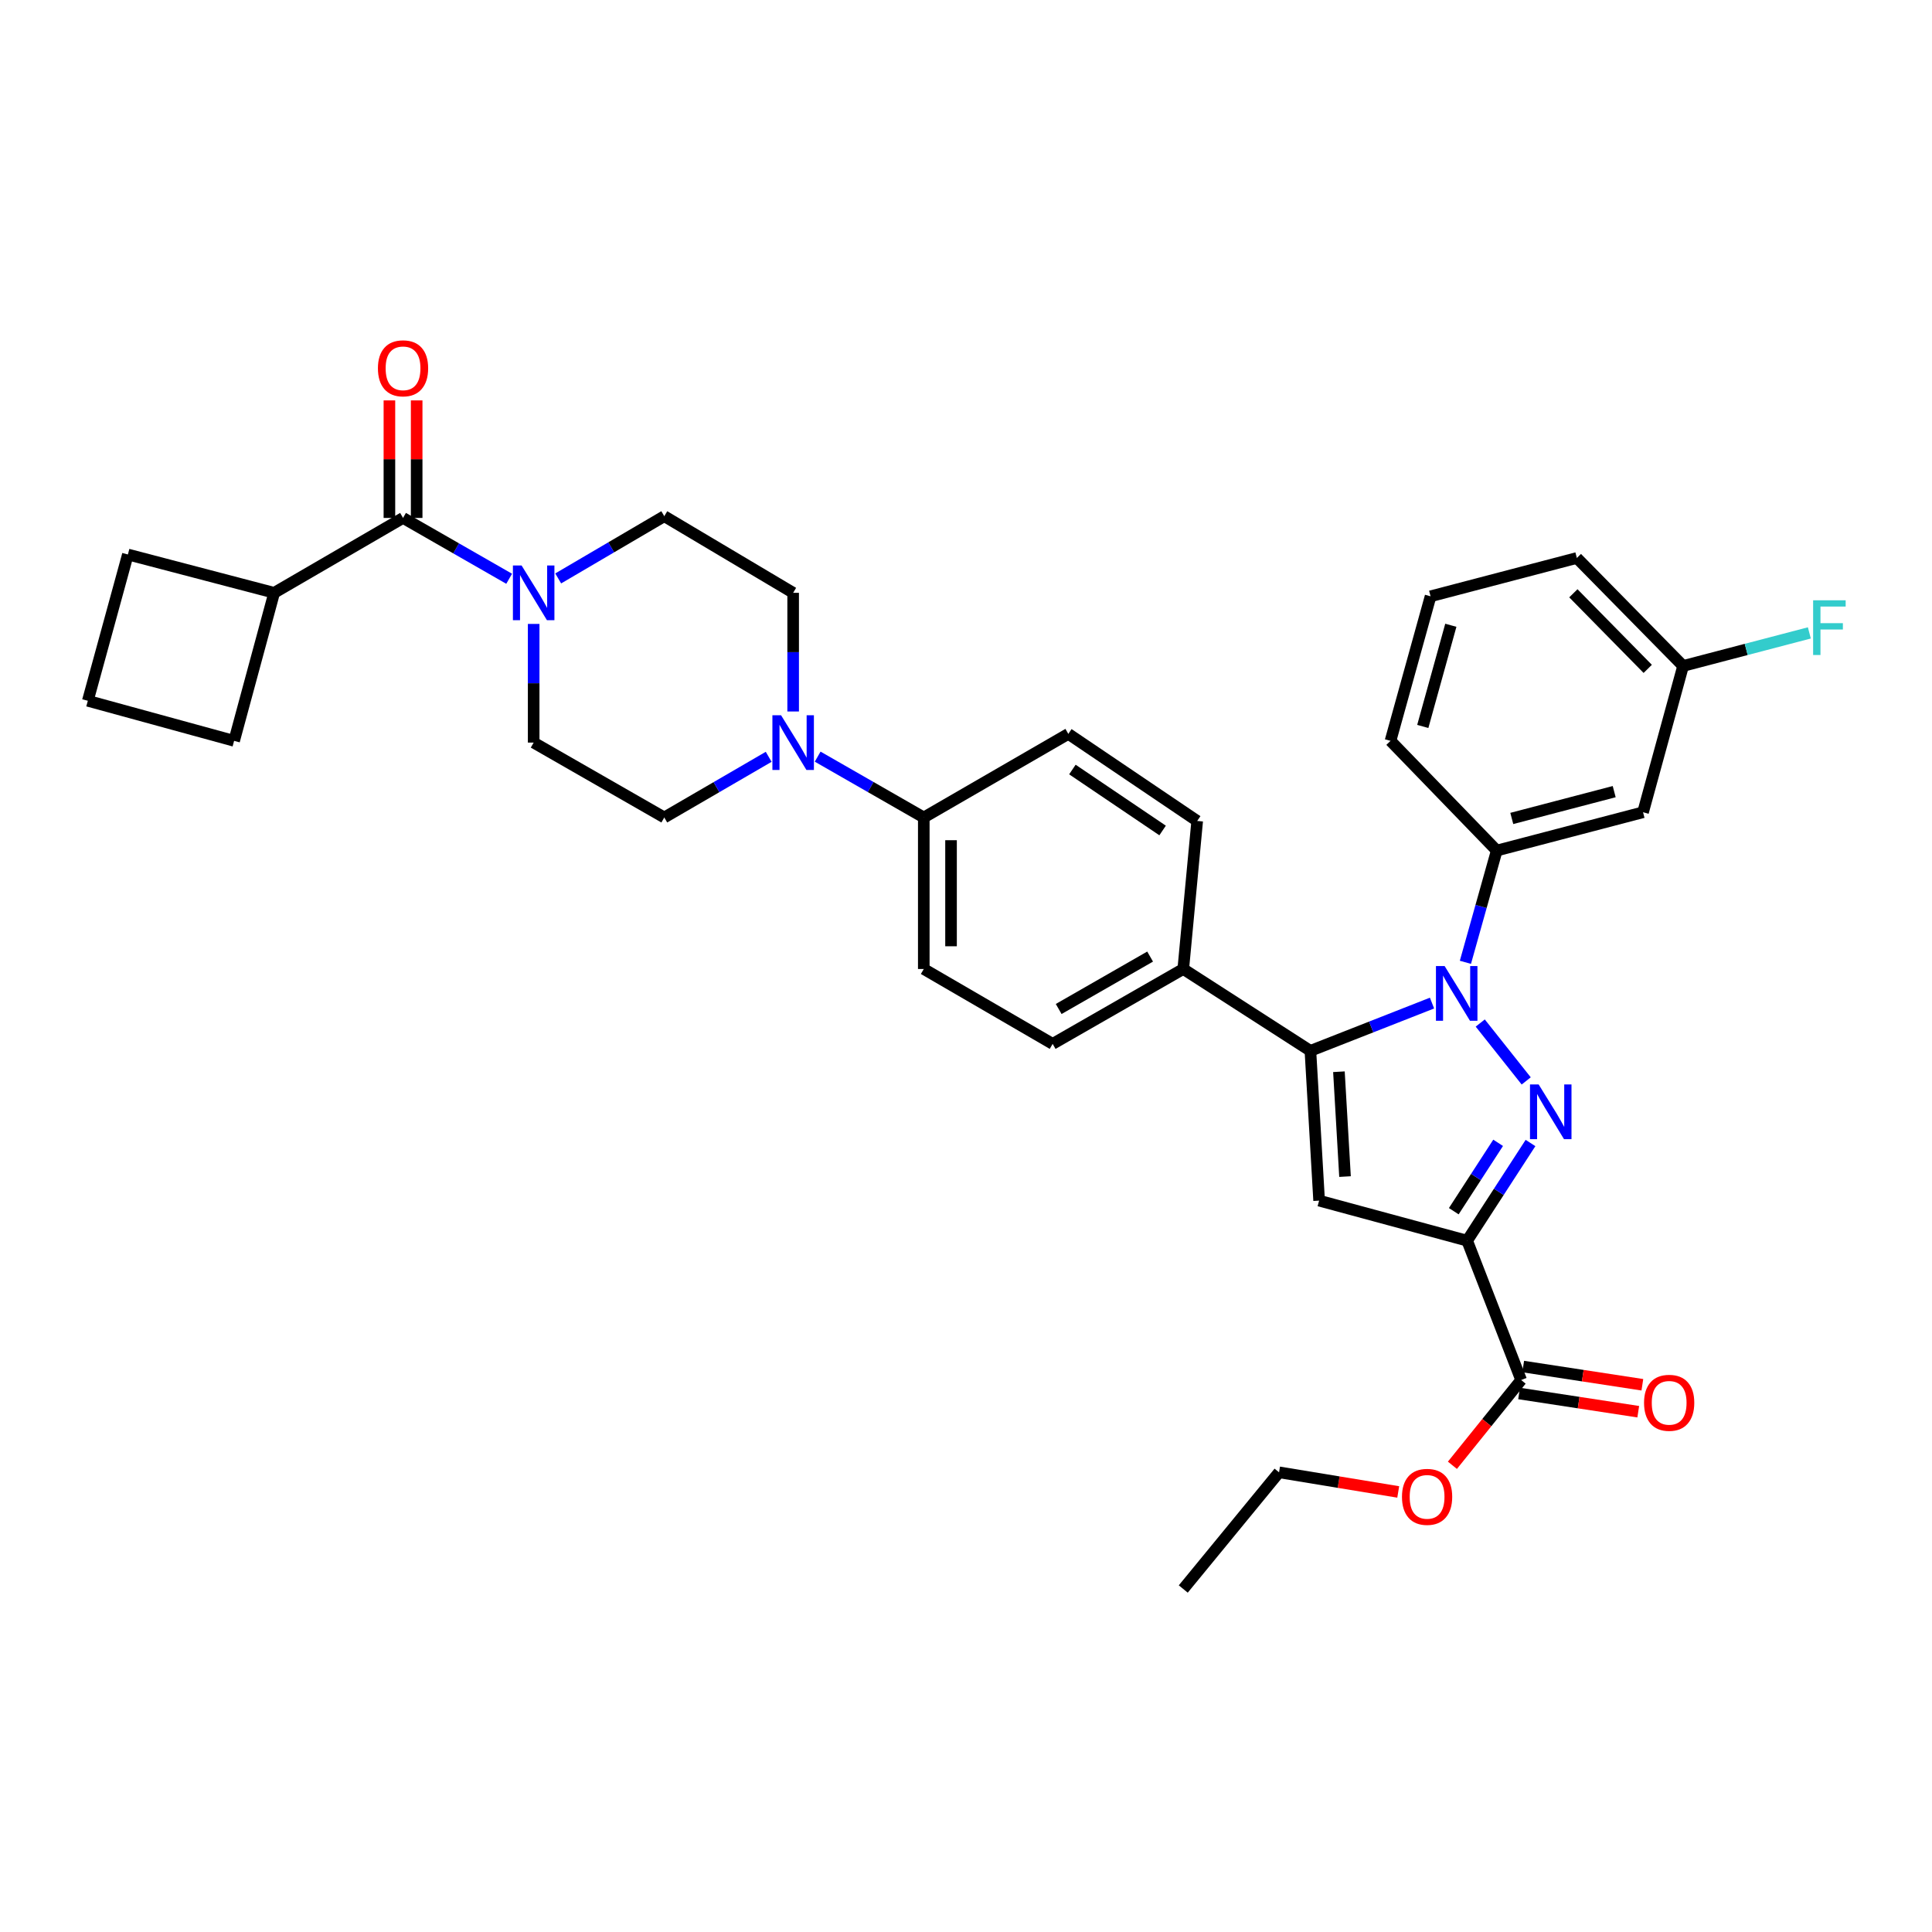 <?xml version='1.0' encoding='iso-8859-1'?>
<svg version='1.1' baseProfile='full'
              xmlns='http://www.w3.org/2000/svg'
                      xmlns:rdkit='http://www.rdkit.org/xml'
                      xmlns:xlink='http://www.w3.org/1999/xlink'
                  xml:space='preserve'
width='1000px' height='1000px' viewBox='0 0 1000 1000'>
<!-- END OF HEADER -->
<rect style='opacity:1.0;fill:#FFFFFF;stroke:none' width='1000' height='1000' x='0' y='0'> </rect>
<path class='bond-0' d='M 276.225,322.942 L 276.225,353.653' style='fill:none;fill-rule:evenodd;stroke:#0000FF;stroke-width:6px;stroke-linecap:butt;stroke-linejoin:miter;stroke-opacity:1' />
<path class='bond-0' d='M 276.225,353.653 L 276.225,384.363' style='fill:none;fill-rule:evenodd;stroke:#000000;stroke-width:6px;stroke-linecap:butt;stroke-linejoin:miter;stroke-opacity:1' />
<path class='bond-1' d='M 288.925,299.393 L 316.378,283.286' style='fill:none;fill-rule:evenodd;stroke:#0000FF;stroke-width:6px;stroke-linecap:butt;stroke-linejoin:miter;stroke-opacity:1' />
<path class='bond-1' d='M 316.378,283.286 L 343.83,267.179' style='fill:none;fill-rule:evenodd;stroke:#000000;stroke-width:6px;stroke-linecap:butt;stroke-linejoin:miter;stroke-opacity:1' />
<path class='bond-2' d='M 263.537,299.57 L 236.075,283.825' style='fill:none;fill-rule:evenodd;stroke:#0000FF;stroke-width:6px;stroke-linecap:butt;stroke-linejoin:miter;stroke-opacity:1' />
<path class='bond-2' d='M 236.075,283.825 L 208.613,268.081' style='fill:none;fill-rule:evenodd;stroke:#000000;stroke-width:6px;stroke-linecap:butt;stroke-linejoin:miter;stroke-opacity:1' />
<path class='bond-3' d='M 276.225,384.363 L 343.83,423.127' style='fill:none;fill-rule:evenodd;stroke:#000000;stroke-width:6px;stroke-linecap:butt;stroke-linejoin:miter;stroke-opacity:1' />
<path class='bond-4' d='M 343.83,423.127 L 370.848,407.426' style='fill:none;fill-rule:evenodd;stroke:#000000;stroke-width:6px;stroke-linecap:butt;stroke-linejoin:miter;stroke-opacity:1' />
<path class='bond-4' d='M 370.848,407.426 L 397.865,391.726' style='fill:none;fill-rule:evenodd;stroke:#0000FF;stroke-width:6px;stroke-linecap:butt;stroke-linejoin:miter;stroke-opacity:1' />
<path class='bond-5' d='M 410.534,368.265 L 410.534,337.555' style='fill:none;fill-rule:evenodd;stroke:#0000FF;stroke-width:6px;stroke-linecap:butt;stroke-linejoin:miter;stroke-opacity:1' />
<path class='bond-5' d='M 410.534,337.555 L 410.534,306.844' style='fill:none;fill-rule:evenodd;stroke:#000000;stroke-width:6px;stroke-linecap:butt;stroke-linejoin:miter;stroke-opacity:1' />
<path class='bond-6' d='M 423.223,391.638 L 450.685,407.382' style='fill:none;fill-rule:evenodd;stroke:#0000FF;stroke-width:6px;stroke-linecap:butt;stroke-linejoin:miter;stroke-opacity:1' />
<path class='bond-6' d='M 450.685,407.382 L 478.147,423.127' style='fill:none;fill-rule:evenodd;stroke:#000000;stroke-width:6px;stroke-linecap:butt;stroke-linejoin:miter;stroke-opacity:1' />
<path class='bond-7' d='M 410.534,306.844 L 343.83,267.179' style='fill:none;fill-rule:evenodd;stroke:#000000;stroke-width:6px;stroke-linecap:butt;stroke-linejoin:miter;stroke-opacity:1' />
<path class='bond-8' d='M 215.666,268.081 L 215.666,237.666' style='fill:none;fill-rule:evenodd;stroke:#000000;stroke-width:6px;stroke-linecap:butt;stroke-linejoin:miter;stroke-opacity:1' />
<path class='bond-8' d='M 215.666,237.666 L 215.666,207.252' style='fill:none;fill-rule:evenodd;stroke:#FF0000;stroke-width:6px;stroke-linecap:butt;stroke-linejoin:miter;stroke-opacity:1' />
<path class='bond-8' d='M 201.559,268.081 L 201.559,237.666' style='fill:none;fill-rule:evenodd;stroke:#000000;stroke-width:6px;stroke-linecap:butt;stroke-linejoin:miter;stroke-opacity:1' />
<path class='bond-8' d='M 201.559,237.666 L 201.559,207.252' style='fill:none;fill-rule:evenodd;stroke:#FF0000;stroke-width:6px;stroke-linecap:butt;stroke-linejoin:miter;stroke-opacity:1' />
<path class='bond-9' d='M 208.613,268.081 L 141.909,306.844' style='fill:none;fill-rule:evenodd;stroke:#000000;stroke-width:6px;stroke-linecap:butt;stroke-linejoin:miter;stroke-opacity:1' />
<path class='bond-10' d='M 478.147,423.127 L 478.147,501.548' style='fill:none;fill-rule:evenodd;stroke:#000000;stroke-width:6px;stroke-linecap:butt;stroke-linejoin:miter;stroke-opacity:1' />
<path class='bond-10' d='M 492.254,434.89 L 492.254,489.785' style='fill:none;fill-rule:evenodd;stroke:#000000;stroke-width:6px;stroke-linecap:butt;stroke-linejoin:miter;stroke-opacity:1' />
<path class='bond-11' d='M 478.147,423.127 L 552.962,379.857' style='fill:none;fill-rule:evenodd;stroke:#000000;stroke-width:6px;stroke-linecap:butt;stroke-linejoin:miter;stroke-opacity:1' />
<path class='bond-12' d='M 478.147,501.548 L 544.851,540.311' style='fill:none;fill-rule:evenodd;stroke:#000000;stroke-width:6px;stroke-linecap:butt;stroke-linejoin:miter;stroke-opacity:1' />
<path class='bond-13' d='M 544.851,540.311 L 612.456,501.548' style='fill:none;fill-rule:evenodd;stroke:#000000;stroke-width:6px;stroke-linecap:butt;stroke-linejoin:miter;stroke-opacity:1' />
<path class='bond-13' d='M 547.974,522.258 L 595.298,495.124' style='fill:none;fill-rule:evenodd;stroke:#000000;stroke-width:6px;stroke-linecap:butt;stroke-linejoin:miter;stroke-opacity:1' />
<path class='bond-14' d='M 612.456,501.548 L 619.666,424.93' style='fill:none;fill-rule:evenodd;stroke:#000000;stroke-width:6px;stroke-linecap:butt;stroke-linejoin:miter;stroke-opacity:1' />
<path class='bond-15' d='M 612.456,501.548 L 678.266,543.916' style='fill:none;fill-rule:evenodd;stroke:#000000;stroke-width:6px;stroke-linecap:butt;stroke-linejoin:miter;stroke-opacity:1' />
<path class='bond-16' d='M 619.666,424.93 L 552.962,379.857' style='fill:none;fill-rule:evenodd;stroke:#000000;stroke-width:6px;stroke-linecap:butt;stroke-linejoin:miter;stroke-opacity:1' />
<path class='bond-16' d='M 601.762,429.858 L 555.07,398.307' style='fill:none;fill-rule:evenodd;stroke:#000000;stroke-width:6px;stroke-linecap:butt;stroke-linejoin:miter;stroke-opacity:1' />
<path class='bond-17' d='M 678.266,543.916 L 682.773,621.443' style='fill:none;fill-rule:evenodd;stroke:#000000;stroke-width:6px;stroke-linecap:butt;stroke-linejoin:miter;stroke-opacity:1' />
<path class='bond-17' d='M 693.026,554.727 L 696.18,608.996' style='fill:none;fill-rule:evenodd;stroke:#000000;stroke-width:6px;stroke-linecap:butt;stroke-linejoin:miter;stroke-opacity:1' />
<path class='bond-18' d='M 678.266,543.916 L 709.738,531.554' style='fill:none;fill-rule:evenodd;stroke:#000000;stroke-width:6px;stroke-linecap:butt;stroke-linejoin:miter;stroke-opacity:1' />
<path class='bond-18' d='M 709.738,531.554 L 741.209,519.191' style='fill:none;fill-rule:evenodd;stroke:#0000FF;stroke-width:6px;stroke-linecap:butt;stroke-linejoin:miter;stroke-opacity:1' />
<path class='bond-19' d='M 682.773,621.443 L 759.391,642.173' style='fill:none;fill-rule:evenodd;stroke:#000000;stroke-width:6px;stroke-linecap:butt;stroke-linejoin:miter;stroke-opacity:1' />
<path class='bond-20' d='M 759.391,642.173 L 775.788,616.895' style='fill:none;fill-rule:evenodd;stroke:#000000;stroke-width:6px;stroke-linecap:butt;stroke-linejoin:miter;stroke-opacity:1' />
<path class='bond-20' d='M 775.788,616.895 L 792.186,591.617' style='fill:none;fill-rule:evenodd;stroke:#0000FF;stroke-width:6px;stroke-linecap:butt;stroke-linejoin:miter;stroke-opacity:1' />
<path class='bond-20' d='M 752.475,626.912 L 763.953,609.218' style='fill:none;fill-rule:evenodd;stroke:#000000;stroke-width:6px;stroke-linecap:butt;stroke-linejoin:miter;stroke-opacity:1' />
<path class='bond-20' d='M 763.953,609.218 L 775.431,591.523' style='fill:none;fill-rule:evenodd;stroke:#0000FF;stroke-width:6px;stroke-linecap:butt;stroke-linejoin:miter;stroke-opacity:1' />
<path class='bond-21' d='M 759.391,642.173 L 787.339,714.293' style='fill:none;fill-rule:evenodd;stroke:#000000;stroke-width:6px;stroke-linecap:butt;stroke-linejoin:miter;stroke-opacity:1' />
<path class='bond-22' d='M 789.964,559.481 L 766.169,529.519' style='fill:none;fill-rule:evenodd;stroke:#0000FF;stroke-width:6px;stroke-linecap:butt;stroke-linejoin:miter;stroke-opacity:1' />
<path class='bond-23' d='M 758.492,498.094 L 766.602,469.173' style='fill:none;fill-rule:evenodd;stroke:#0000FF;stroke-width:6px;stroke-linecap:butt;stroke-linejoin:miter;stroke-opacity:1' />
<path class='bond-23' d='M 766.602,469.173 L 774.713,440.252' style='fill:none;fill-rule:evenodd;stroke:#000000;stroke-width:6px;stroke-linecap:butt;stroke-linejoin:miter;stroke-opacity:1' />
<path class='bond-24' d='M 786.272,721.265 L 817.112,725.981' style='fill:none;fill-rule:evenodd;stroke:#000000;stroke-width:6px;stroke-linecap:butt;stroke-linejoin:miter;stroke-opacity:1' />
<path class='bond-24' d='M 817.112,725.981 L 847.953,730.698' style='fill:none;fill-rule:evenodd;stroke:#FF0000;stroke-width:6px;stroke-linecap:butt;stroke-linejoin:miter;stroke-opacity:1' />
<path class='bond-24' d='M 788.405,707.32 L 819.245,712.036' style='fill:none;fill-rule:evenodd;stroke:#000000;stroke-width:6px;stroke-linecap:butt;stroke-linejoin:miter;stroke-opacity:1' />
<path class='bond-24' d='M 819.245,712.036 L 850.085,716.753' style='fill:none;fill-rule:evenodd;stroke:#FF0000;stroke-width:6px;stroke-linecap:butt;stroke-linejoin:miter;stroke-opacity:1' />
<path class='bond-25' d='M 787.339,714.293 L 769.552,736.36' style='fill:none;fill-rule:evenodd;stroke:#000000;stroke-width:6px;stroke-linecap:butt;stroke-linejoin:miter;stroke-opacity:1' />
<path class='bond-25' d='M 769.552,736.36 L 751.766,758.428' style='fill:none;fill-rule:evenodd;stroke:#FF0000;stroke-width:6px;stroke-linecap:butt;stroke-linejoin:miter;stroke-opacity:1' />
<path class='bond-26' d='M 723.719,772.227 L 692.877,767.148' style='fill:none;fill-rule:evenodd;stroke:#FF0000;stroke-width:6px;stroke-linecap:butt;stroke-linejoin:miter;stroke-opacity:1' />
<path class='bond-26' d='M 692.877,767.148 L 662.035,762.069' style='fill:none;fill-rule:evenodd;stroke:#000000;stroke-width:6px;stroke-linecap:butt;stroke-linejoin:miter;stroke-opacity:1' />
<path class='bond-27' d='M 662.035,762.069 L 612.456,822.464' style='fill:none;fill-rule:evenodd;stroke:#000000;stroke-width:6px;stroke-linecap:butt;stroke-linejoin:miter;stroke-opacity:1' />
<path class='bond-28' d='M 774.713,440.252 L 850.437,420.423' style='fill:none;fill-rule:evenodd;stroke:#000000;stroke-width:6px;stroke-linecap:butt;stroke-linejoin:miter;stroke-opacity:1' />
<path class='bond-28' d='M 782.498,423.63 L 835.505,409.75' style='fill:none;fill-rule:evenodd;stroke:#000000;stroke-width:6px;stroke-linecap:butt;stroke-linejoin:miter;stroke-opacity:1' />
<path class='bond-29' d='M 774.713,440.252 L 719.726,383.462' style='fill:none;fill-rule:evenodd;stroke:#000000;stroke-width:6px;stroke-linecap:butt;stroke-linejoin:miter;stroke-opacity:1' />
<path class='bond-30' d='M 850.437,420.423 L 871.167,344.699' style='fill:none;fill-rule:evenodd;stroke:#000000;stroke-width:6px;stroke-linecap:butt;stroke-linejoin:miter;stroke-opacity:1' />
<path class='bond-31' d='M 871.167,344.699 L 816.18,288.81' style='fill:none;fill-rule:evenodd;stroke:#000000;stroke-width:6px;stroke-linecap:butt;stroke-linejoin:miter;stroke-opacity:1' />
<path class='bond-31' d='M 852.863,346.209 L 814.372,307.088' style='fill:none;fill-rule:evenodd;stroke:#000000;stroke-width:6px;stroke-linecap:butt;stroke-linejoin:miter;stroke-opacity:1' />
<path class='bond-32' d='M 871.167,344.699 L 903.841,336.143' style='fill:none;fill-rule:evenodd;stroke:#000000;stroke-width:6px;stroke-linecap:butt;stroke-linejoin:miter;stroke-opacity:1' />
<path class='bond-32' d='M 903.841,336.143 L 936.515,327.587' style='fill:none;fill-rule:evenodd;stroke:#33CCCC;stroke-width:6px;stroke-linecap:butt;stroke-linejoin:miter;stroke-opacity:1' />
<path class='bond-33' d='M 816.18,288.81 L 740.463,308.647' style='fill:none;fill-rule:evenodd;stroke:#000000;stroke-width:6px;stroke-linecap:butt;stroke-linejoin:miter;stroke-opacity:1' />
<path class='bond-34' d='M 740.463,308.647 L 719.726,383.462' style='fill:none;fill-rule:evenodd;stroke:#000000;stroke-width:6px;stroke-linecap:butt;stroke-linejoin:miter;stroke-opacity:1' />
<path class='bond-34' d='M 750.947,323.637 L 736.431,376.008' style='fill:none;fill-rule:evenodd;stroke:#000000;stroke-width:6px;stroke-linecap:butt;stroke-linejoin:miter;stroke-opacity:1' />
<path class='bond-35' d='M 141.909,306.844 L 66.192,287.008' style='fill:none;fill-rule:evenodd;stroke:#000000;stroke-width:6px;stroke-linecap:butt;stroke-linejoin:miter;stroke-opacity:1' />
<path class='bond-36' d='M 141.909,306.844 L 121.179,383.462' style='fill:none;fill-rule:evenodd;stroke:#000000;stroke-width:6px;stroke-linecap:butt;stroke-linejoin:miter;stroke-opacity:1' />
<path class='bond-37' d='M 66.192,287.008 L 45.455,362.732' style='fill:none;fill-rule:evenodd;stroke:#000000;stroke-width:6px;stroke-linecap:butt;stroke-linejoin:miter;stroke-opacity:1' />
<path class='bond-38' d='M 121.179,383.462 L 45.455,362.732' style='fill:none;fill-rule:evenodd;stroke:#000000;stroke-width:6px;stroke-linecap:butt;stroke-linejoin:miter;stroke-opacity:1' />
<path  class='atom-0' d='M 269.965 292.684
L 279.245 307.684
Q 280.165 309.164, 281.645 311.844
Q 283.125 314.524, 283.205 314.684
L 283.205 292.684
L 286.965 292.684
L 286.965 321.004
L 283.085 321.004
L 273.125 304.604
Q 271.965 302.684, 270.725 300.484
Q 269.525 298.284, 269.165 297.604
L 269.165 321.004
L 265.485 321.004
L 265.485 292.684
L 269.965 292.684
' fill='#0000FF'/>
<path  class='atom-3' d='M 404.274 370.203
L 413.554 385.203
Q 414.474 386.683, 415.954 389.363
Q 417.434 392.043, 417.514 392.203
L 417.514 370.203
L 421.274 370.203
L 421.274 398.523
L 417.394 398.523
L 407.434 382.123
Q 406.274 380.203, 405.034 378.003
Q 403.834 375.803, 403.474 375.123
L 403.474 398.523
L 399.794 398.523
L 399.794 370.203
L 404.274 370.203
' fill='#0000FF'/>
<path  class='atom-7' d='M 195.613 190.634
Q 195.613 183.834, 198.973 180.034
Q 202.333 176.234, 208.613 176.234
Q 214.893 176.234, 218.253 180.034
Q 221.613 183.834, 221.613 190.634
Q 221.613 197.514, 218.213 201.434
Q 214.813 205.314, 208.613 205.314
Q 202.373 205.314, 198.973 201.434
Q 195.613 197.554, 195.613 190.634
M 208.613 202.114
Q 212.933 202.114, 215.253 199.234
Q 217.613 196.314, 217.613 190.634
Q 217.613 185.074, 215.253 182.274
Q 212.933 179.434, 208.613 179.434
Q 204.293 179.434, 201.933 182.234
Q 199.613 185.034, 199.613 190.634
Q 199.613 196.354, 201.933 199.234
Q 204.293 202.114, 208.613 202.114
' fill='#FF0000'/>
<path  class='atom-17' d='M 796.401 561.31
L 805.681 576.31
Q 806.601 577.79, 808.081 580.47
Q 809.561 583.15, 809.641 583.31
L 809.641 561.31
L 813.401 561.31
L 813.401 589.63
L 809.521 589.63
L 799.561 573.23
Q 798.401 571.31, 797.161 569.11
Q 795.961 566.91, 795.601 566.23
L 795.601 589.63
L 791.921 589.63
L 791.921 561.31
L 796.401 561.31
' fill='#0000FF'/>
<path  class='atom-18' d='M 747.723 500.014
L 757.003 515.014
Q 757.923 516.494, 759.403 519.174
Q 760.883 521.854, 760.963 522.014
L 760.963 500.014
L 764.723 500.014
L 764.723 528.334
L 760.843 528.334
L 750.883 511.934
Q 749.723 510.014, 748.483 507.814
Q 747.283 505.614, 746.923 504.934
L 746.923 528.334
L 743.243 528.334
L 743.243 500.014
L 747.723 500.014
' fill='#0000FF'/>
<path  class='atom-20' d='M 850.957 726.089
Q 850.957 719.289, 854.317 715.489
Q 857.677 711.689, 863.957 711.689
Q 870.237 711.689, 873.597 715.489
Q 876.957 719.289, 876.957 726.089
Q 876.957 732.969, 873.557 736.889
Q 870.157 740.769, 863.957 740.769
Q 857.717 740.769, 854.317 736.889
Q 850.957 733.009, 850.957 726.089
M 863.957 737.569
Q 868.277 737.569, 870.597 734.689
Q 872.957 731.769, 872.957 726.089
Q 872.957 720.529, 870.597 717.729
Q 868.277 714.889, 863.957 714.889
Q 859.637 714.889, 857.277 717.689
Q 854.957 720.489, 854.957 726.089
Q 854.957 731.809, 857.277 734.689
Q 859.637 737.569, 863.957 737.569
' fill='#FF0000'/>
<path  class='atom-21' d='M 725.661 774.767
Q 725.661 767.967, 729.021 764.167
Q 732.381 760.367, 738.661 760.367
Q 744.941 760.367, 748.301 764.167
Q 751.661 767.967, 751.661 774.767
Q 751.661 781.647, 748.261 785.567
Q 744.861 789.447, 738.661 789.447
Q 732.421 789.447, 729.021 785.567
Q 725.661 781.687, 725.661 774.767
M 738.661 786.247
Q 742.981 786.247, 745.301 783.367
Q 747.661 780.447, 747.661 774.767
Q 747.661 769.207, 745.301 766.407
Q 742.981 763.567, 738.661 763.567
Q 734.341 763.567, 731.981 766.367
Q 729.661 769.167, 729.661 774.767
Q 729.661 780.487, 731.981 783.367
Q 734.341 786.247, 738.661 786.247
' fill='#FF0000'/>
<path  class='atom-30' d='M 938.471 310.71
L 955.311 310.71
L 955.311 313.95
L 942.271 313.95
L 942.271 322.55
L 953.871 322.55
L 953.871 325.83
L 942.271 325.83
L 942.271 339.03
L 938.471 339.03
L 938.471 310.71
' fill='#33CCCC'/>
</svg>
